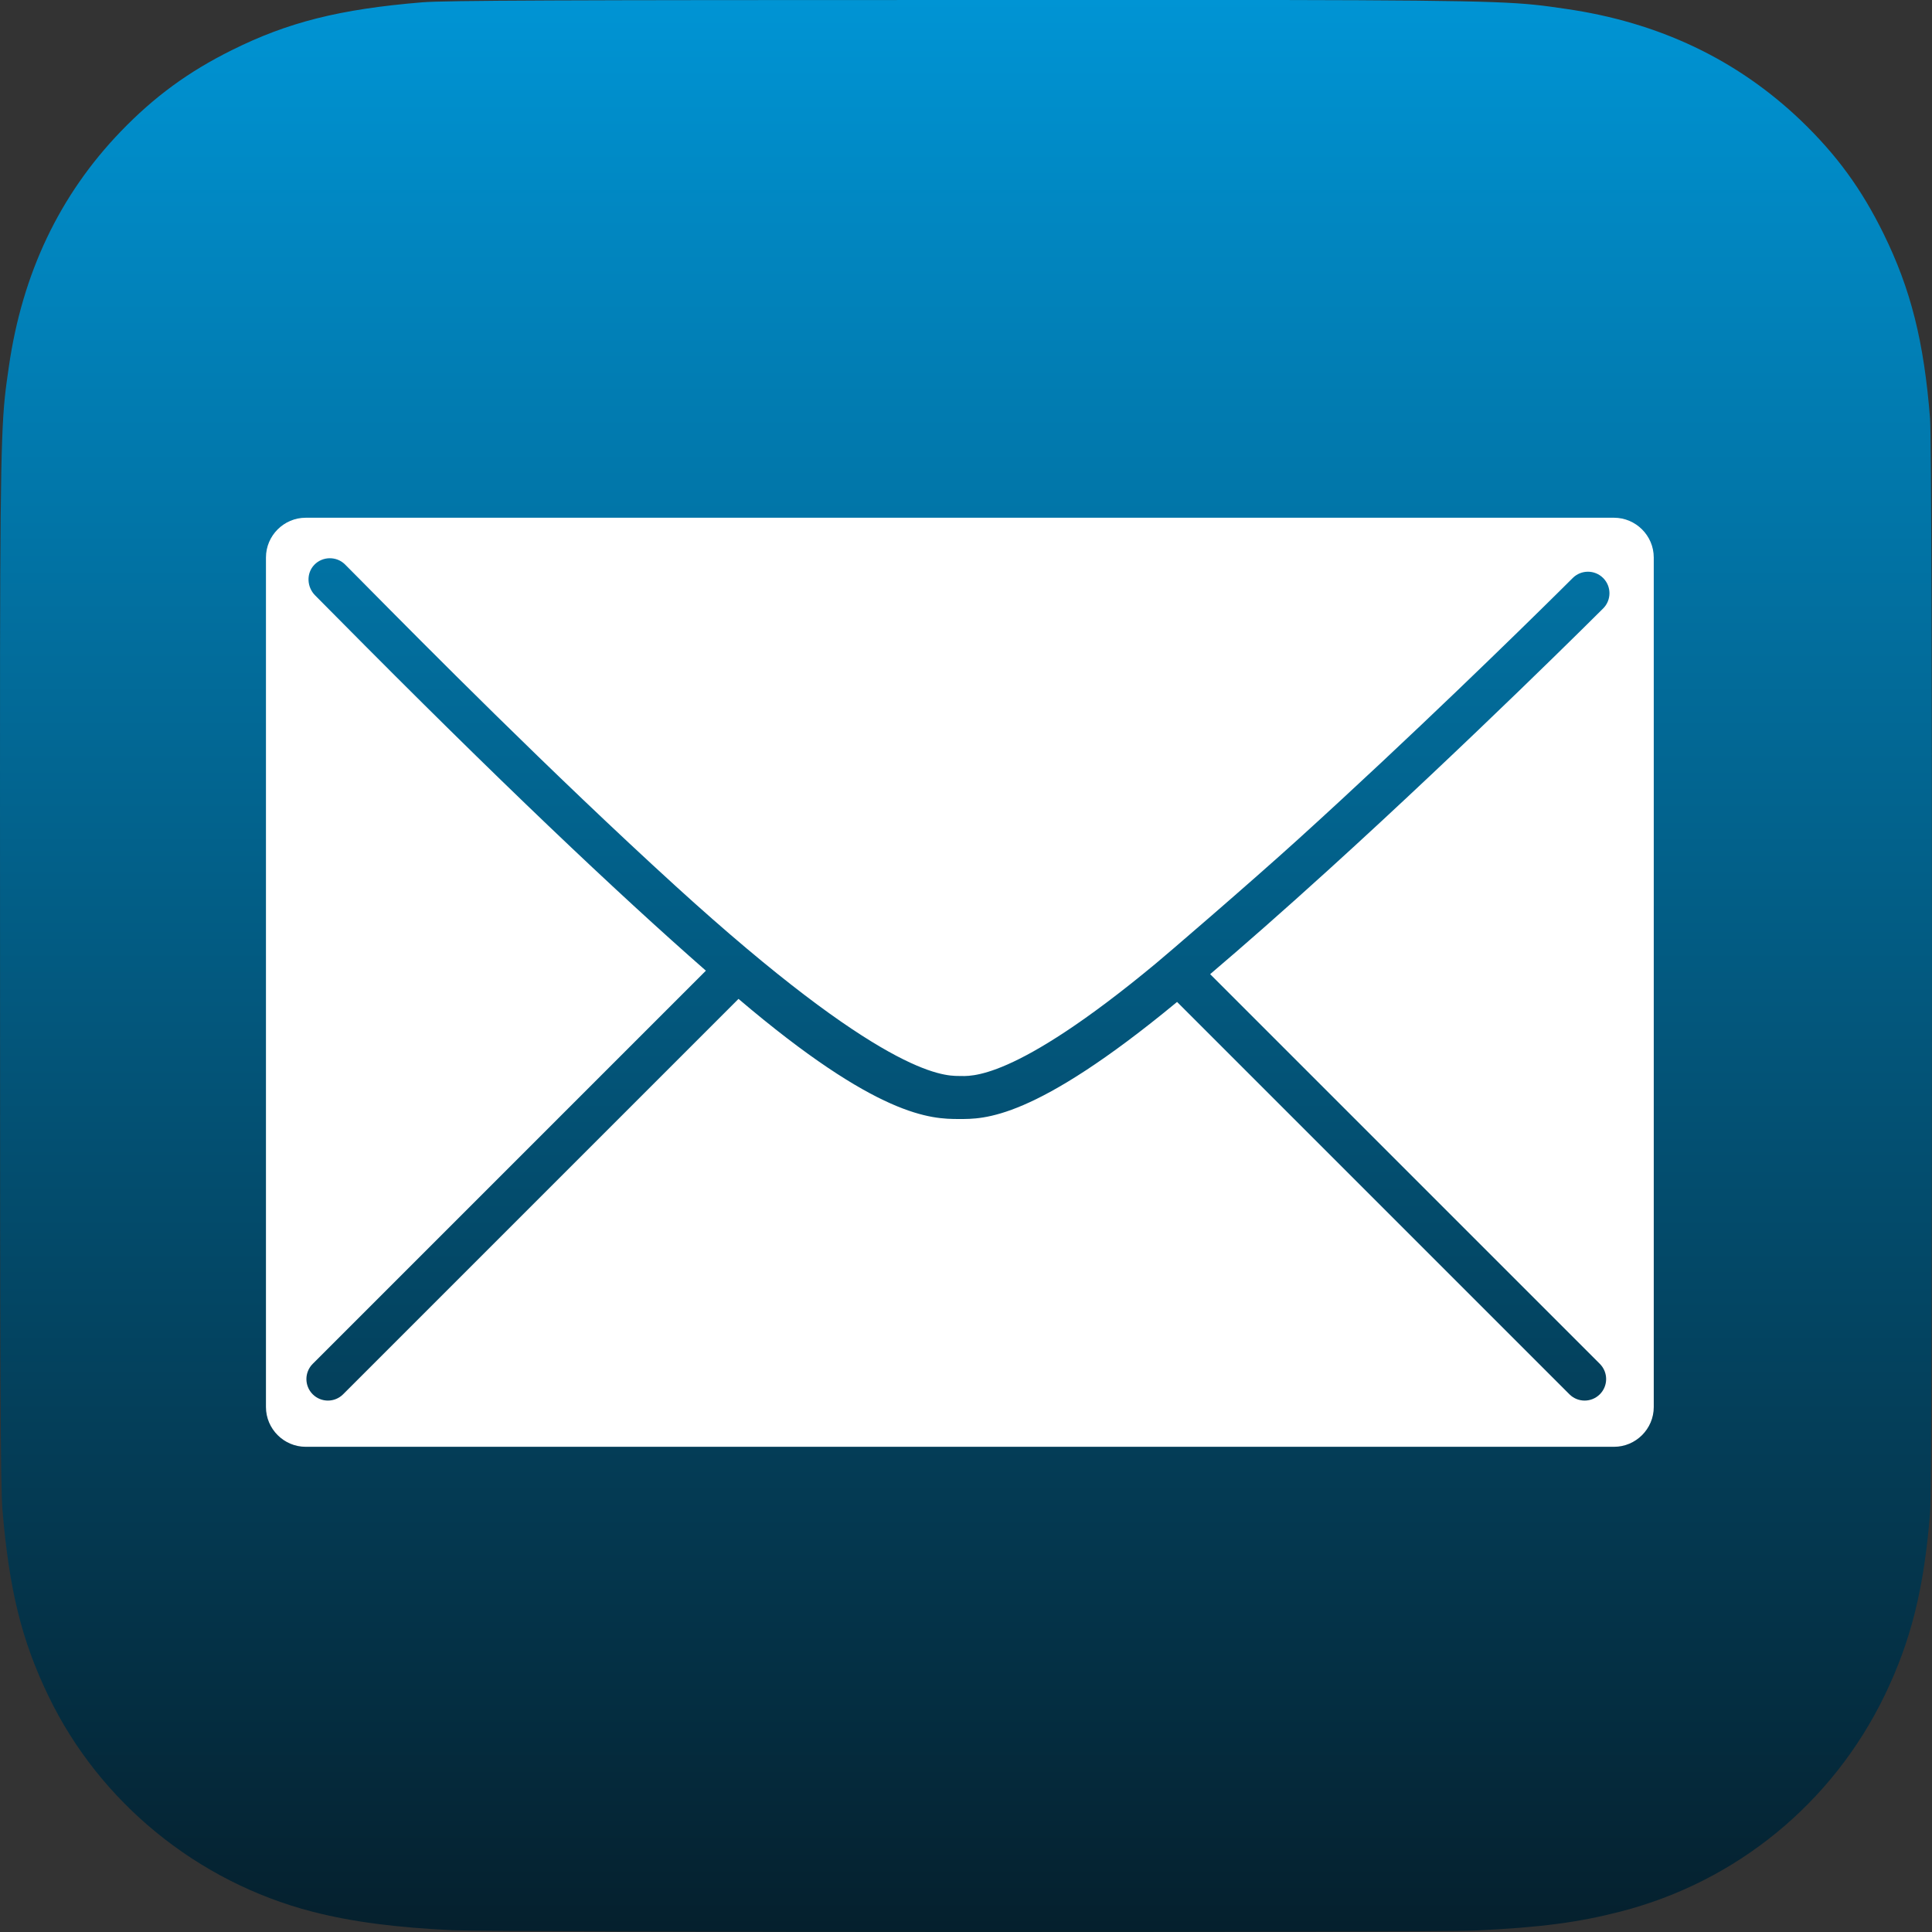<?xml version="1.0" encoding="UTF-8"?>
<svg id="Layer_1" xmlns="http://www.w3.org/2000/svg" width="1000" height="1000" xmlns:xmpTPg="http://ns.adobe.com/xap/1.0/t/pg/" xmlns:xmpMM="http://ns.adobe.com/xap/1.0/mm/" xmlns:xmpGImg="http://ns.adobe.com/xap/1.0/g/img/" xmlns:xmpG="http://ns.adobe.com/xap/1.0/g/" xmlns:xmp="http://ns.adobe.com/xap/1.0/" xmlns:xlink="http://www.w3.org/1999/xlink" xmlns:x="adobe:ns:meta/" xmlns:stRef="http://ns.adobe.com/xap/1.0/sType/ResourceRef#" xmlns:stEvt="http://ns.adobe.com/xap/1.0/sType/ResourceEvent#" xmlns:stDim="http://ns.adobe.com/xap/1.0/sType/Dimensions#" xmlns:sodipodi="http://sodipodi.sourceforge.net/DTD/sodipodi-0.dtd" xmlns:rdf="http://www.w3.org/1999/02/22-rdf-syntax-ns#" xmlns:inkscape="http://www.inkscape.org/namespaces/inkscape" xmlns:illustrator="http://ns.adobe.com/illustrator/1.0/" xmlns:dc="http://purl.org/dc/elements/1.1/" version="1.1" viewBox="0 0 1000 1000">
  <rect x="0" y="0" width="1000" height="1000" fill="#333333" stroke="none"/>
  <!-- Generator: Adobe Illustrator 29.7.1, SVG Export Plug-In . SVG Version: 2.1.1 Build 8)  -->
  <defs>
    <linearGradient id="linear-gradient" x1="103.81" y1="-194.1" x2="104.81" y2="-194.1" gradientTransform="translate(194603.94 -103806) rotate(90) scale(1000 -1000)" gradientUnits="userSpaceOnUse">
      <stop offset="0" stop-color="#0094d4"/>
      <stop offset="1" stop-color="#051f2c"/>
    </linearGradient>
  </defs>
  <sodipodi:namedview bordercolor="#666666" borderopacity="1" inkscape:current-layer="layer1" inkscape:cx="500" inkscape:cy="500" inkscape:document-rotation="0" inkscape:document-units="mm" inkscape:pageopacity="0" inkscape:pageshadow="2" inkscape:window-height="705" inkscape:window-maximized="1" inkscape:window-width="1366" inkscape:window-x="-8" inkscape:window-y="-8" inkscape:zoom=".515" pagecolor="#ffffff" showgrid="false"/>
  <g>
    <path d="M500.16,0C291.42,0,230.37.22,218.5,1.2c-42.84,3.56-69.49,10.31-98.54,24.77-22.38,11.12-40.03,24-57.45,42.07C30.79,100.98,11.56,141.5,4.6,189.68,1.22,213.06.23,217.83.03,337.29-.04,377.11.03,429.51.03,499.8c0,208.63.23,269.64,1.23,281.49,3.46,41.7,10,67.93,23.84,96.62,26.46,54.93,76.99,96.16,136.51,111.55,20.61,5.31,43.38,8.23,72.6,9.62,12.38.54,138.59.92,264.87.92s252.57-.15,264.64-.77c33.84-1.59,53.49-4.23,75.22-9.85,59.91-15.46,109.52-56.08,136.51-111.78,13.57-28,20.46-55.24,23.57-94.75.68-8.62.96-145.99.96-283.18s-.31-274.33-.98-282.95c-3.15-40.16-10.04-67.16-24.05-95.7-11.5-23.36-24.26-40.81-42.8-58.65-33.08-31.6-73.53-50.84-121.74-57.79C787.07,1.21,782.42.21,662.9,0h-162.74Z" fill="url(#linear-gradient)"/>
    <path d="M797.04,1085.3s.22.63-.5,1" fill="#0062df"/>
  </g>
  <path d="M835.38,267.98H158.25c-11.33,0-20.59,9.27-20.59,20.59v439.7c0,11.33,9.27,20.59,20.59,20.59h677.14c11.33,0,20.59-9.27,20.59-20.59v-439.7c0-11.33-9.27-20.59-20.59-20.59ZM828.07,705.93c4.35,4.35,4.35,11.4,0,15.75-2.17,2.17-5.02,3.26-7.87,3.26s-5.7-1.09-7.87-3.26l-203.06-203.06s-.03-.01-.04,0c-74.36,61.46-100.02,60.58-112.9,60.58-14.42,0-41.84-.73-114.05-62.15-.01-.01-.03-.01-.05,0l-204.63,204.63c-2.17,2.17-5.02,3.26-7.87,3.26s-5.7-1.09-7.87-3.26c-4.35-4.35-4.35-11.4,0-15.75l203.48-203.48s.01-.04,0-.05c-45.8-40.13-107.4-98.44-191.04-182.95-4.68-4.73-8.46-8.54-11.17-11.26-4.34-4.34-4.68-11.46-.42-15.87s11.5-4.54,15.89-.15c2.05,2.05,4.74,4.76,7.99,8.04,1.11,1.12,2.29,2.31,3.53,3.57,28.48,28.78,95.17,96.16,159.73,154.98,106.64,97.16,137.96,98.16,146.47,98.16,5.55,0,27.44,3.61,102.04-58.31,0,0,0,0,0-.01,3.13-2.49,48.76-41.69,73.88-64.49,58.97-53.51,114.18-107.6,134.03-127.22,4.88-4.82,7.63-7.57,7.77-7.71,4.35-4.35,11.4-4.35,15.75,0,4.35,4.35,4.35,11.4,0,15.75-.68.68-68.67,68.59-142.53,135.62-22.96,20.84-43.12,38.56-60.86,53.65-.01.01-.02.03,0,.05l201.68,201.68Z" fill="#fff"/>
</svg>